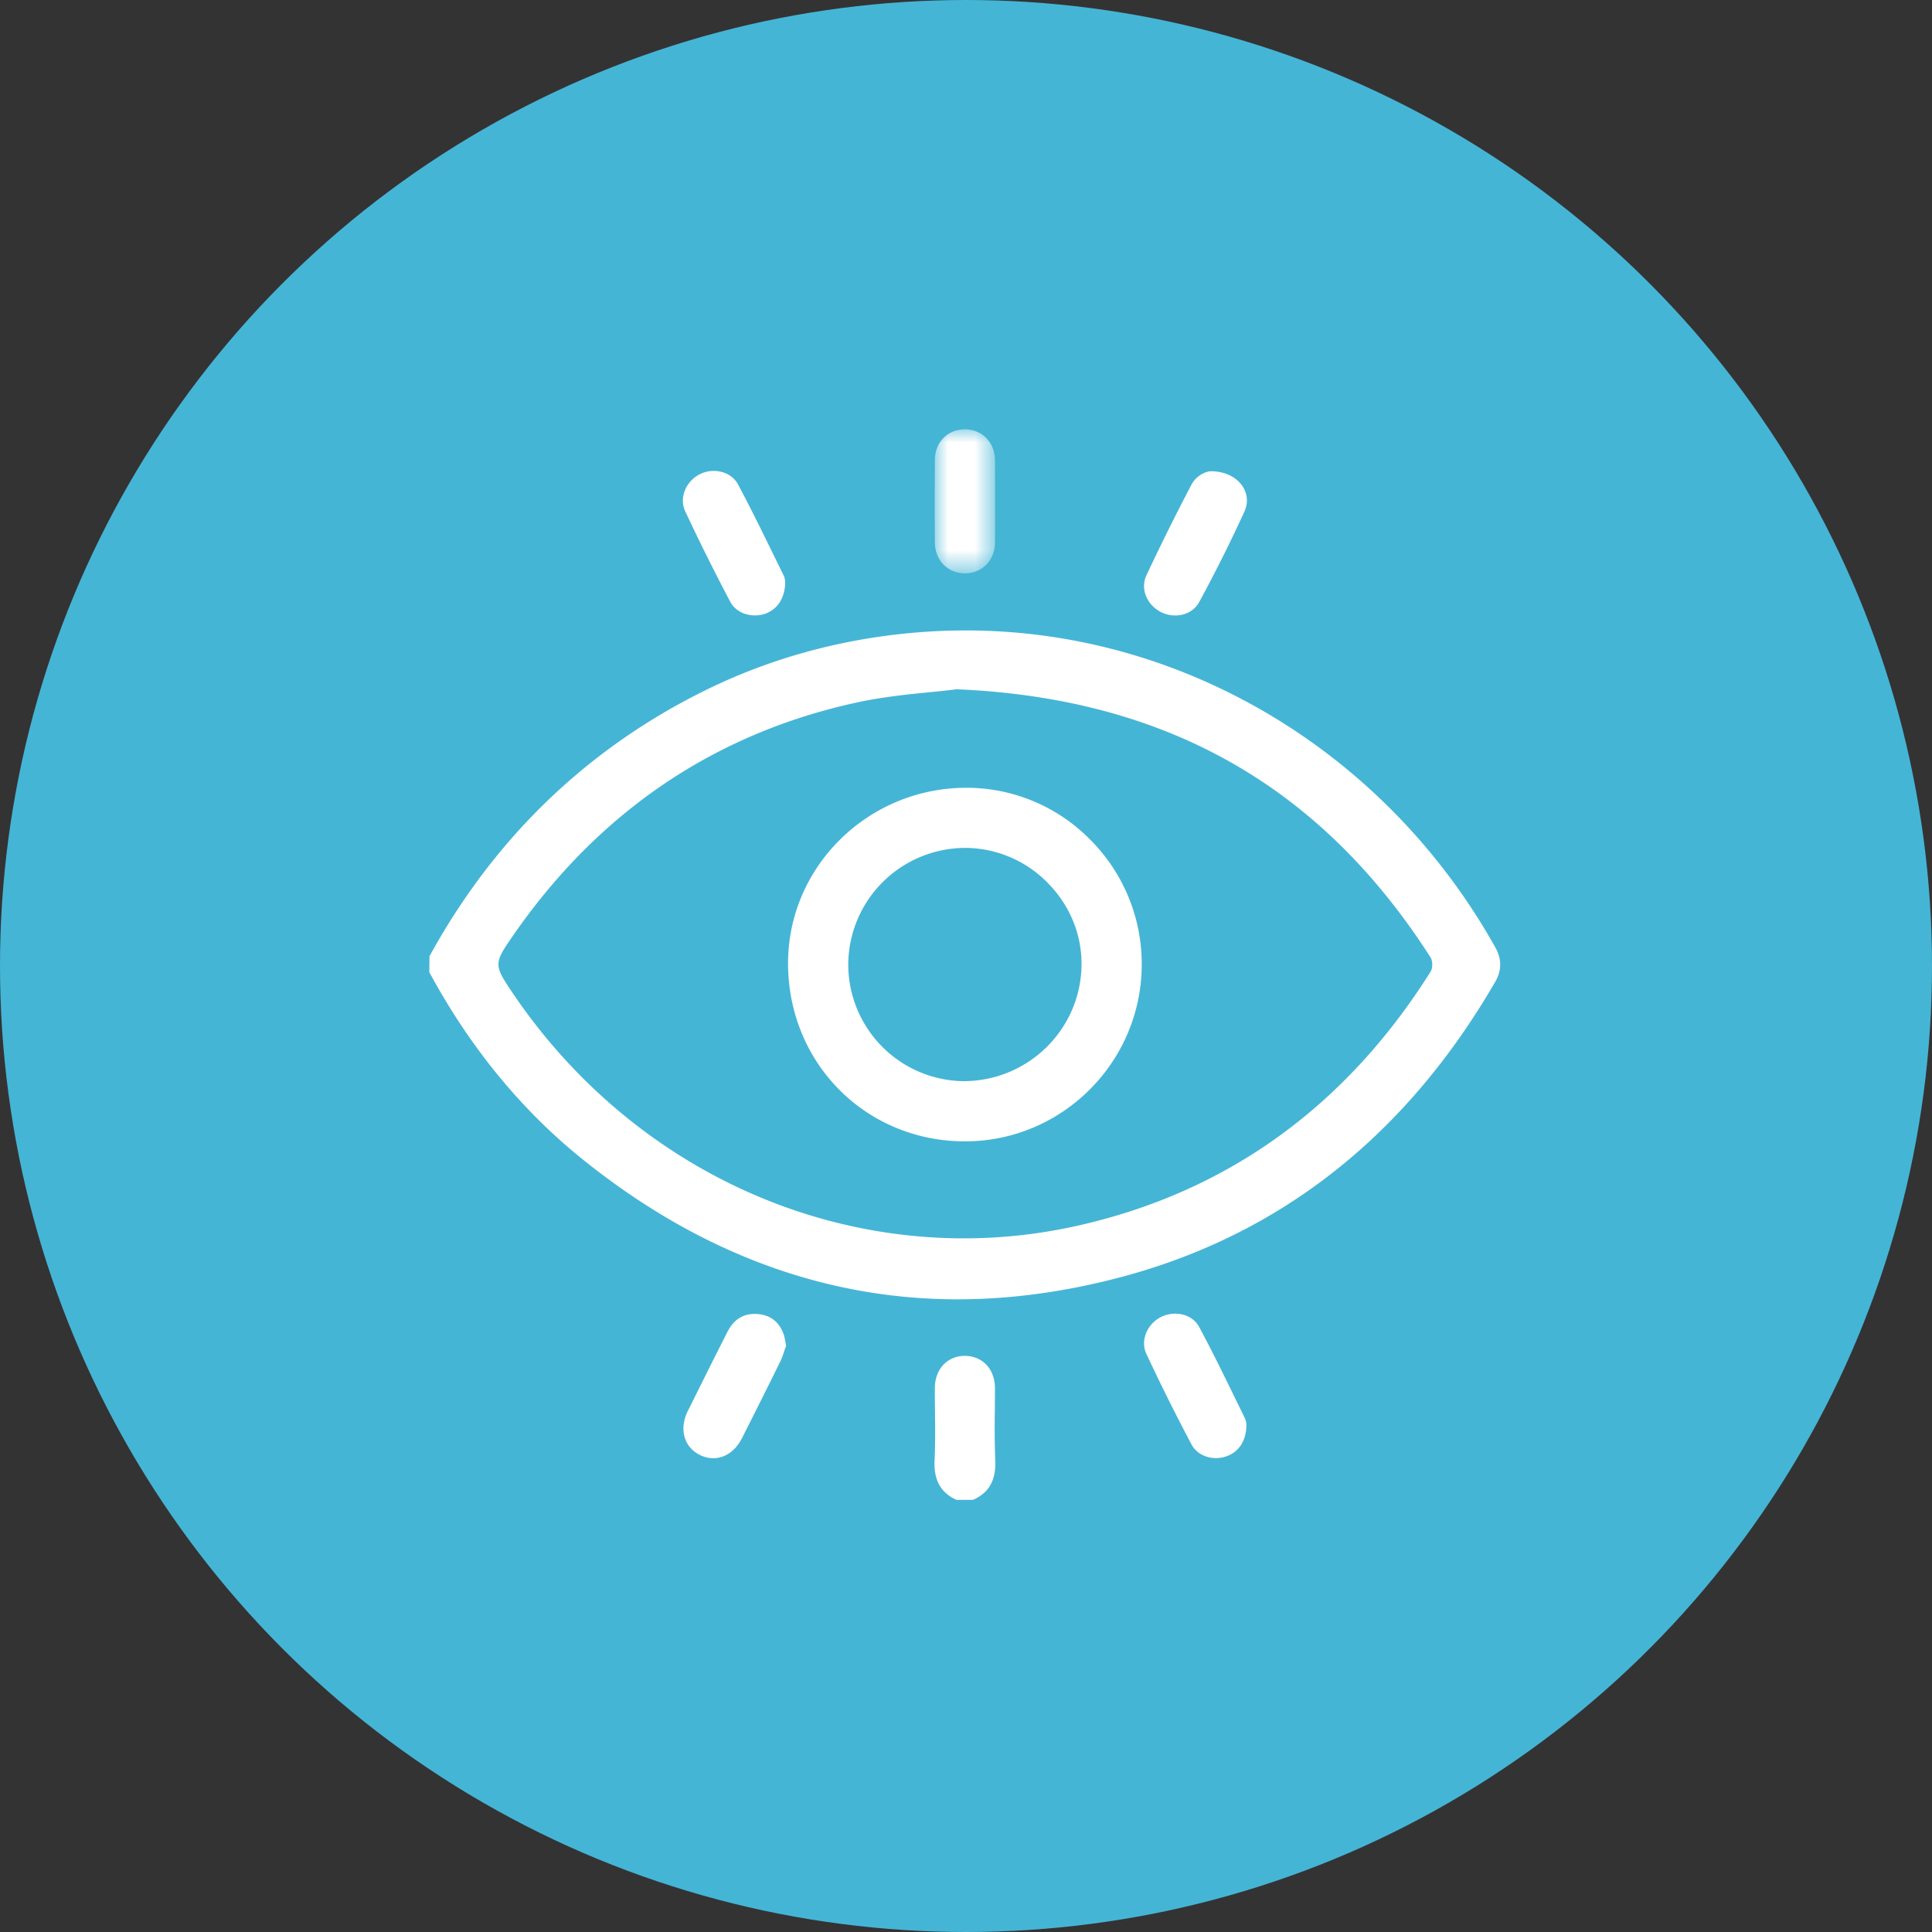 <svg width="72" height="72" viewBox="0 0 72 72" xmlns="http://www.w3.org/2000/svg" xmlns:xlink="http://www.w3.org/1999/xlink">
    <rect x="0" y="0" width="72" height="72" fill="#333333" stroke="none"/>
    <defs>
        <path id="419i6e3q7a" d="M0 0h2.246v5.365H0z"/>
    </defs>
    <g fill="none" fill-rule="evenodd">
        <circle fill="#45B5D6" cx="36" cy="36" r="36"/>
        <path d="M35.685 48.422c-4.982 0-9.694-1.763-14.003-5.242-2.146-1.732-3.976-3.92-5.437-6.506l-.245-.44.007-.6c2.398-4.375 5.842-7.709 10.231-9.885 2.449-1.214 5.118-1.947 7.934-2.18.609-.05 1.225-.074 1.832-.074 8.078 0 15.632 4.518 19.712 11.793.256.457.256.874-.001 1.315-3.318 5.723-8.013 9.422-13.955 10.995-2.062.547-4.105.824-6.075.824zm-.042-22.734c-.3.039-.63.072-.979.107-.83.082-1.77.178-2.688.375-5.33 1.148-9.653 4.072-12.852 8.69-.729 1.053-.729 1.093-.016 2.15 3.863 5.723 10.148 9.139 16.813 9.14h.001c1.423 0 2.852-.16 4.248-.474 5.56-1.252 9.983-4.439 13.146-9.469.082-.13.079-.398-.006-.53-4.094-6.393-9.87-9.66-17.659-9.99h-.008zM35.647 55.896c-.586-.264-.853-.734-.818-1.475.028-.603.022-1.207.016-1.811-.003-.293-.007-.586-.006-.88.002-.707.464-1.201 1.123-1.201.663.008 1.115.502 1.117 1.201 0 .294-.002.587-.005.88a33.13 33.13 0 0 0 .016 1.811c.033.74-.23 1.209-.83 1.475h-.613zM28.137 22.935c-.404 0-.758-.195-.923-.51a79.078 79.078 0 0 1-1.68-3.375c-.229-.494.02-1.114.556-1.382.154-.077.33-.118.51-.118.391 0 .736.191.901.498.477.893.922 1.803 1.367 2.712l.341.695c.037.077.046.173.052.23.001.62-.312 1.066-.813 1.208-.1.028-.205.042-.31.042M43.796 22.937c-.188 0-.375-.046-.541-.132-.525-.275-.76-.871-.534-1.357a82.869 82.869 0 0 1 1.677-3.378c.187-.359.545-.502.727-.508.515 0 .958.214 1.189.571.18.281.205.618.065.925a54.539 54.539 0 0 1-1.685 3.372c-.17.318-.506.507-.898.507M26.58 54.344c-.168 0-.335-.041-.498-.122-.596-.295-.78-.97-.448-1.64.49-.986.98-1.974 1.48-2.955.223-.44.563-.661 1.007-.661.049 0 .1.003.15.008.46.049.774.302.933.75.027.077.041.158.06.256l.033.177-.055.144c-.043.137-.09.29-.16.43-.468.956-.946 1.906-1.425 2.855-.244.482-.637.758-1.078.758M45.318 54.339c-.398 0-.75-.195-.915-.51a76.544 76.544 0 0 1-1.682-3.375c-.224-.48.012-1.09.526-1.363a1.19 1.19 0 0 1 .55-.134c.392 0 .726.186.893.497.476.885.917 1.789 1.358 2.693l.35.714a.668.668 0 0 1 .052.23c.001.607-.292 1.038-.779 1.193a1.163 1.163 0 0 1-.353.055" fill="#FFF"/>
        <g transform="translate(34.836 16)">
            <mask id="adsbnunmhb" fill="#fff">
                <use xlink:href="#419i6e3q7a"/>
            </mask>
            <path d="M1.117 5.365C.476 5.362.008 4.878.004 4.214a263.171 263.171 0 0 1 0-3.078C.01.478.48 0 1.125 0c.644.003 1.112.487 1.119 1.15.004.365.002 2.019.002 2.019.002.353.002.706-.002 1.058-.008.659-.48 1.138-1.12 1.138h-.006z" fill="#FFF" mask="url(#adsbnunmhb)"/>
        </g>
        <path d="M35.955 42.535c-3.697-.004-6.59-2.922-6.586-6.643.004-3.603 2.987-6.534 6.648-6.534a6.464 6.464 0 0 1 4.616 1.938 6.548 6.548 0 0 1 1.916 4.646c-.004 3.635-2.96 6.593-6.587 6.593h-.007zm.009-10.936a4.368 4.368 0 0 0-4.352 4.312 4.352 4.352 0 0 0 4.28 4.381h.003c2.436.001 4.385-1.942 4.41-4.33.013-1.13-.43-2.212-1.246-3.045a4.319 4.319 0 0 0-3.055-1.318h-.04z" fill="#FFF"/>
    </g>
</svg>
